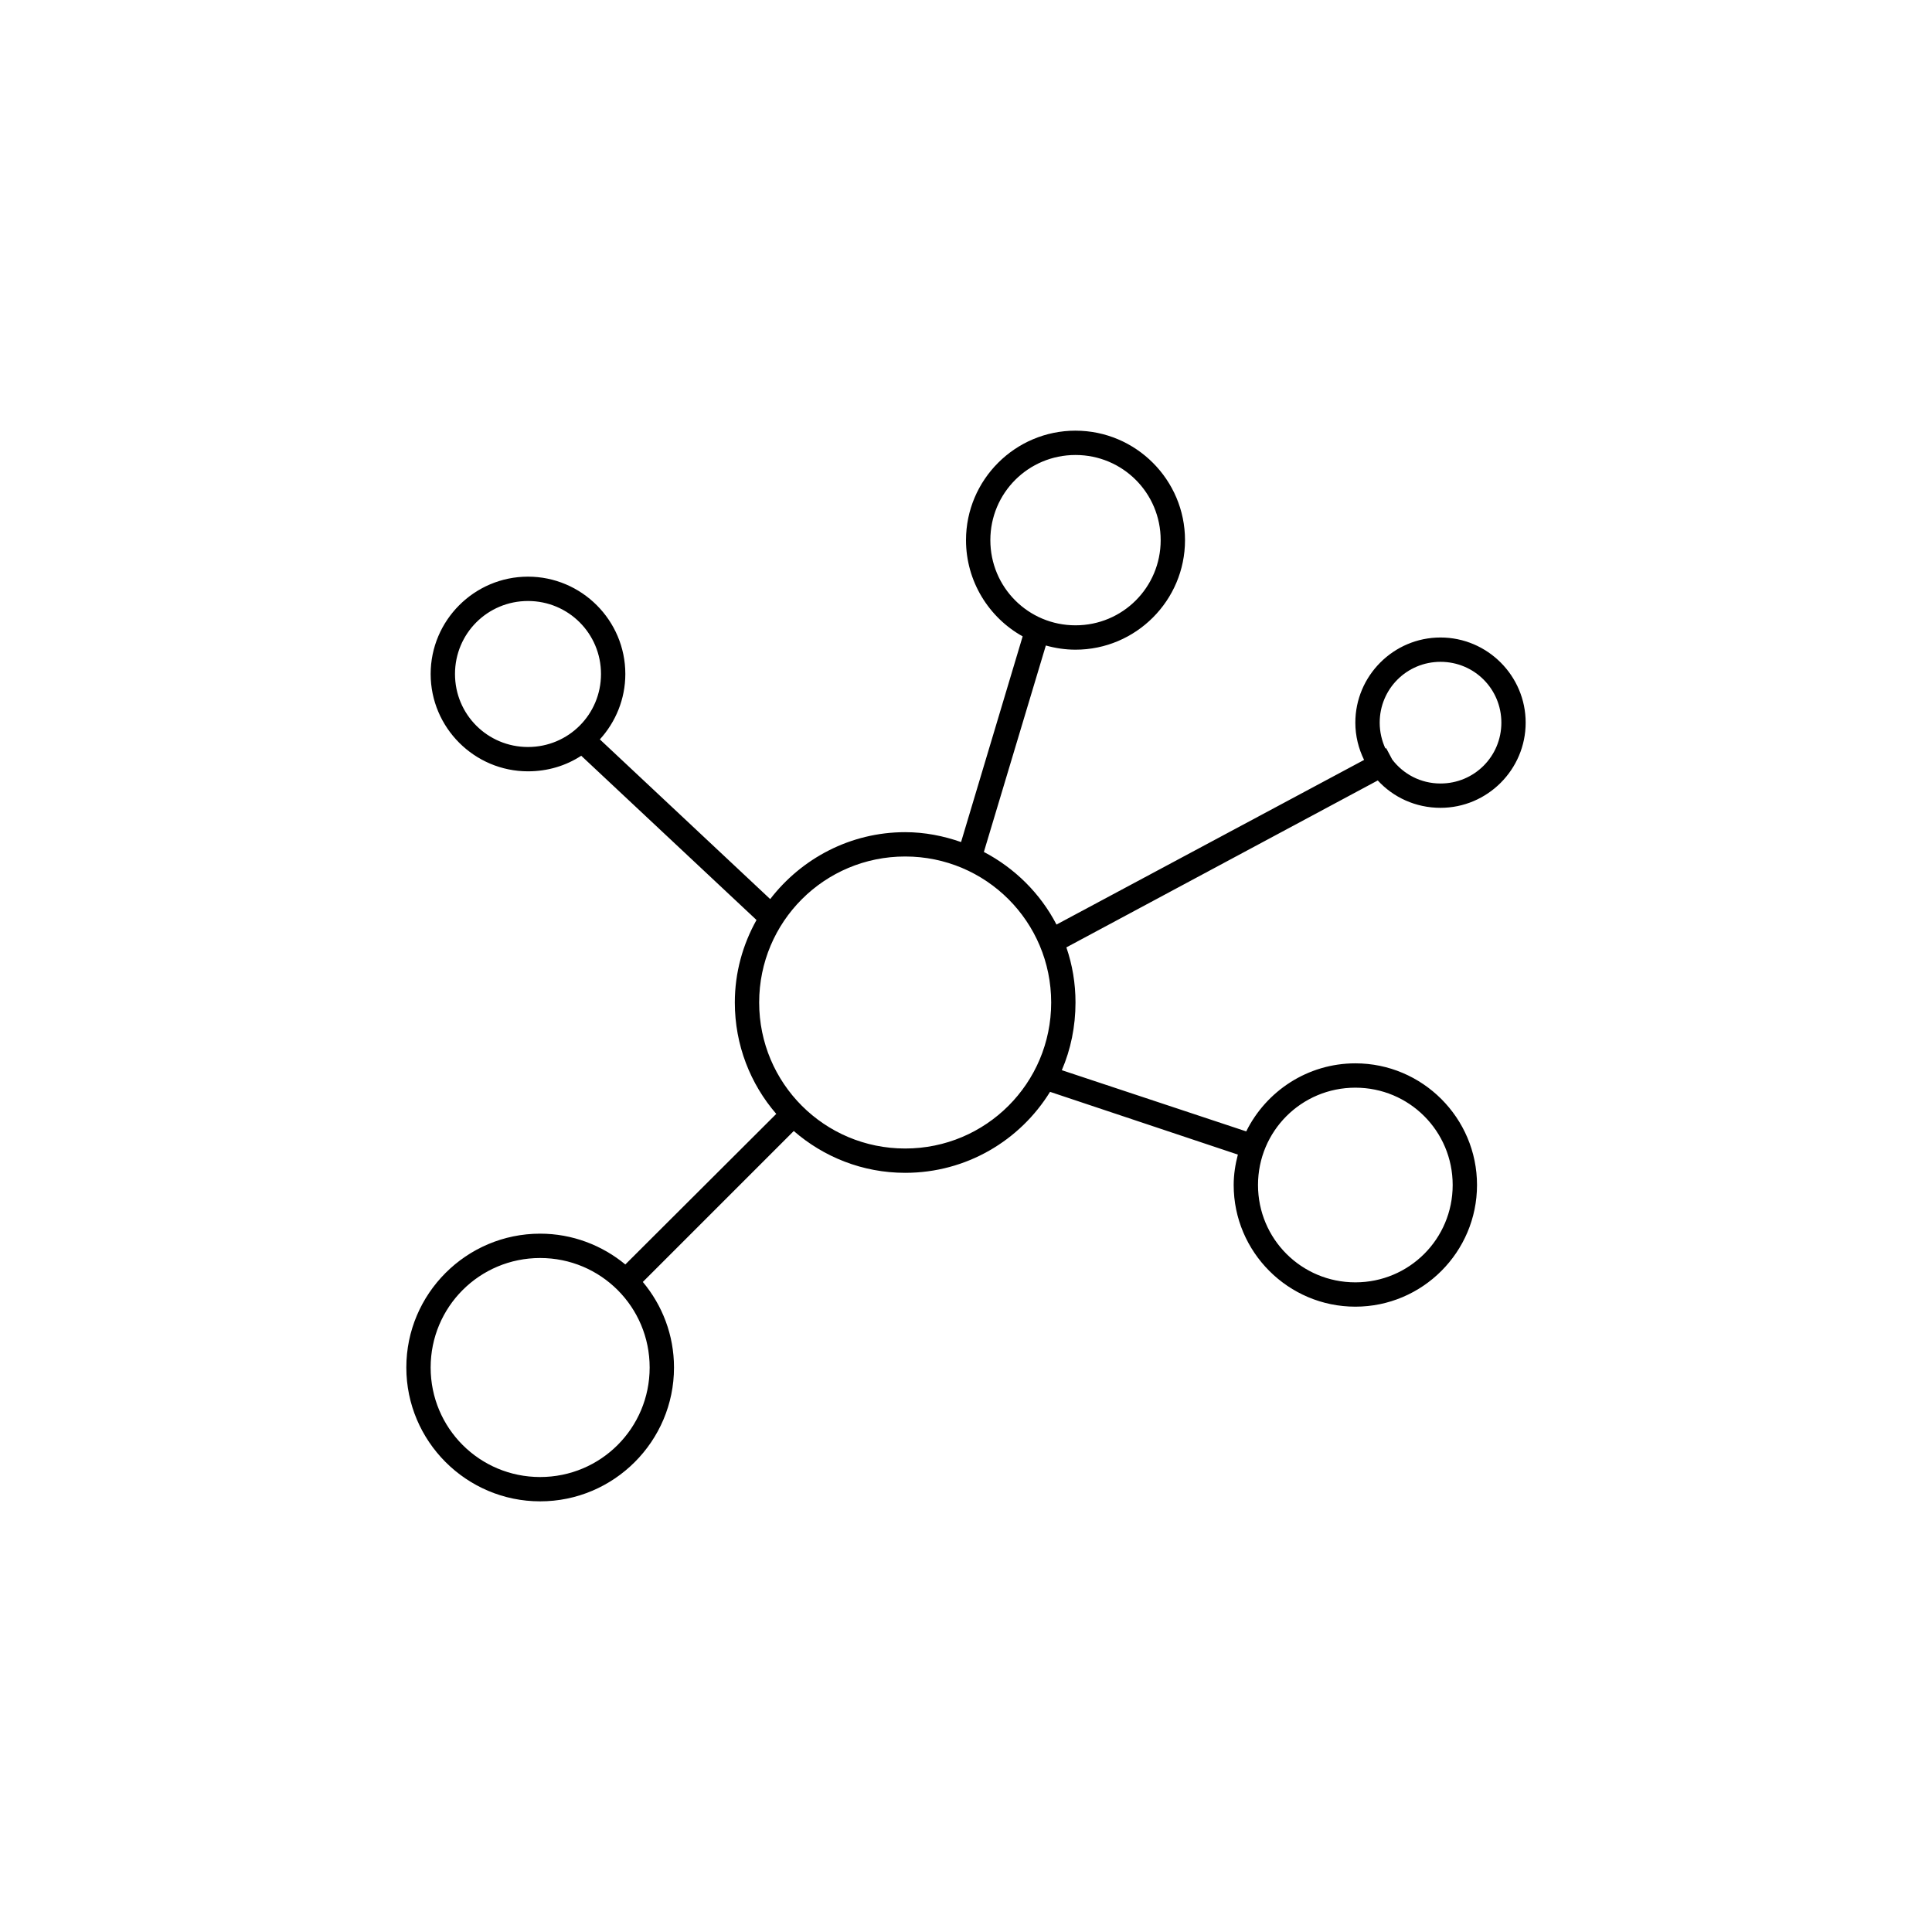 <?xml version="1.0" encoding="UTF-8"?>
<svg width="1200pt" height="1200pt" version="1.1" viewBox="0 0 1200 1200" xmlns="http://www.w3.org/2000/svg">
 <path d="m668.02 267.49c-37.473 0-68.016 30.539-68.016 68.016 0 25.578 14.238 48.137 35.188 59.75l-38.258 127.76c-10.898-3.805-22.535-6.141-34.715-6.141-34.113 0-64.477 16.426-83.836 41.562l-105.8-99.188c9.77-10.746 15.824-25.012 15.824-40.621 0-33.301-27.156-60.457-60.457-60.457-33.301 0-60.457 27.156-60.457 60.457 0 33.301 27.156 60.457 60.457 60.457 12.176 0 23.555-3.445 33.062-9.684l108.87 102.02c-8.504 15.23-13.465 32.598-13.465 51.246 0 26.422 9.672 50.637 25.742 69.195l-93.754 93.52c-14.375-11.871-32.855-19.129-52.898-19.129-45.82 0-83.129 37.305-83.129 83.129 0 45.82 37.309 83.129 83.129 83.129 45.82 0 83.129-37.309 83.129-83.129 0-20.234-7.297-38.703-19.363-53.137l93.758-93.754c18.574 16.133 42.715 25.977 69.195 25.977 38.043 0 71.332-20.086 89.977-50.301l116.66 38.969c-1.578 6.07-2.598 12.336-2.598 18.895 0 41.648 33.926 75.57 75.57 75.57 41.648 0 75.57-33.926 75.57-75.57 0-41.648-33.926-75.57-75.57-75.57-29.676 0-55.422 17.305-67.777 42.273l-114.54-38.023c5.547-12.836 8.5-27.188 8.5-42.035 0-11.996-1.973-23.484-5.668-34.242l193.41-103.68c9.684 10.551 23.582 17.004 38.965 17.004 29.125 0 52.898-23.773 52.898-52.898s-23.773-52.898-52.898-52.898-52.898 23.773-52.898 52.898c0 8.285 2.008 16.148 5.434 23.145l-191.05 102.26c-10-19.297-25.867-35.012-45.105-45.105l38.492-128.23c5.848 1.645 12.059 2.598 18.422 2.598 37.473 0 68.016-30.539 68.016-68.016 0-37.473-30.539-68.016-68.016-68.016zm0 15.113c29.305 0 52.898 23.594 52.898 52.898s-23.594 52.898-52.898 52.898-52.898-23.594-52.898-52.898 23.594-52.898 52.898-52.898zm-340.07 90.688c25.133 0 45.344 20.211 45.344 45.344 0 25.133-20.211 45.344-45.344 45.344-25.133 0-45.344-20.211-45.344-45.344 0-25.133 20.211-45.344 45.344-45.344zm566.79 37.785c20.957 0 37.785 16.828 37.785 37.785s-16.828 37.785-37.785 37.785c-12.324 0-23.105-5.82-29.992-14.879l-3.777-7.086-0.469 0.234c-2.242-4.832-3.547-10.355-3.547-16.055 0-20.957 16.828-37.785 37.785-37.785zm-332.52 120.91c50.176 0 90.688 40.512 90.688 90.688 0 50.172-40.512 90.688-90.688 90.688-50.176 0-90.688-40.512-90.688-90.688 0-50.172 40.512-90.688 90.688-90.688zm279.61 143.59c33.48 0 60.457 26.977 60.457 60.457s-26.977 60.457-60.457 60.457-60.457-26.977-60.457-60.457 26.977-60.457 60.457-60.457zm-506.33 105.8c37.652 0 68.016 30.359 68.016 68.016 0 37.652-30.363 68.016-68.016 68.016s-68.016-30.363-68.016-68.016 30.363-68.016 68.016-68.016z"/>
</svg>
